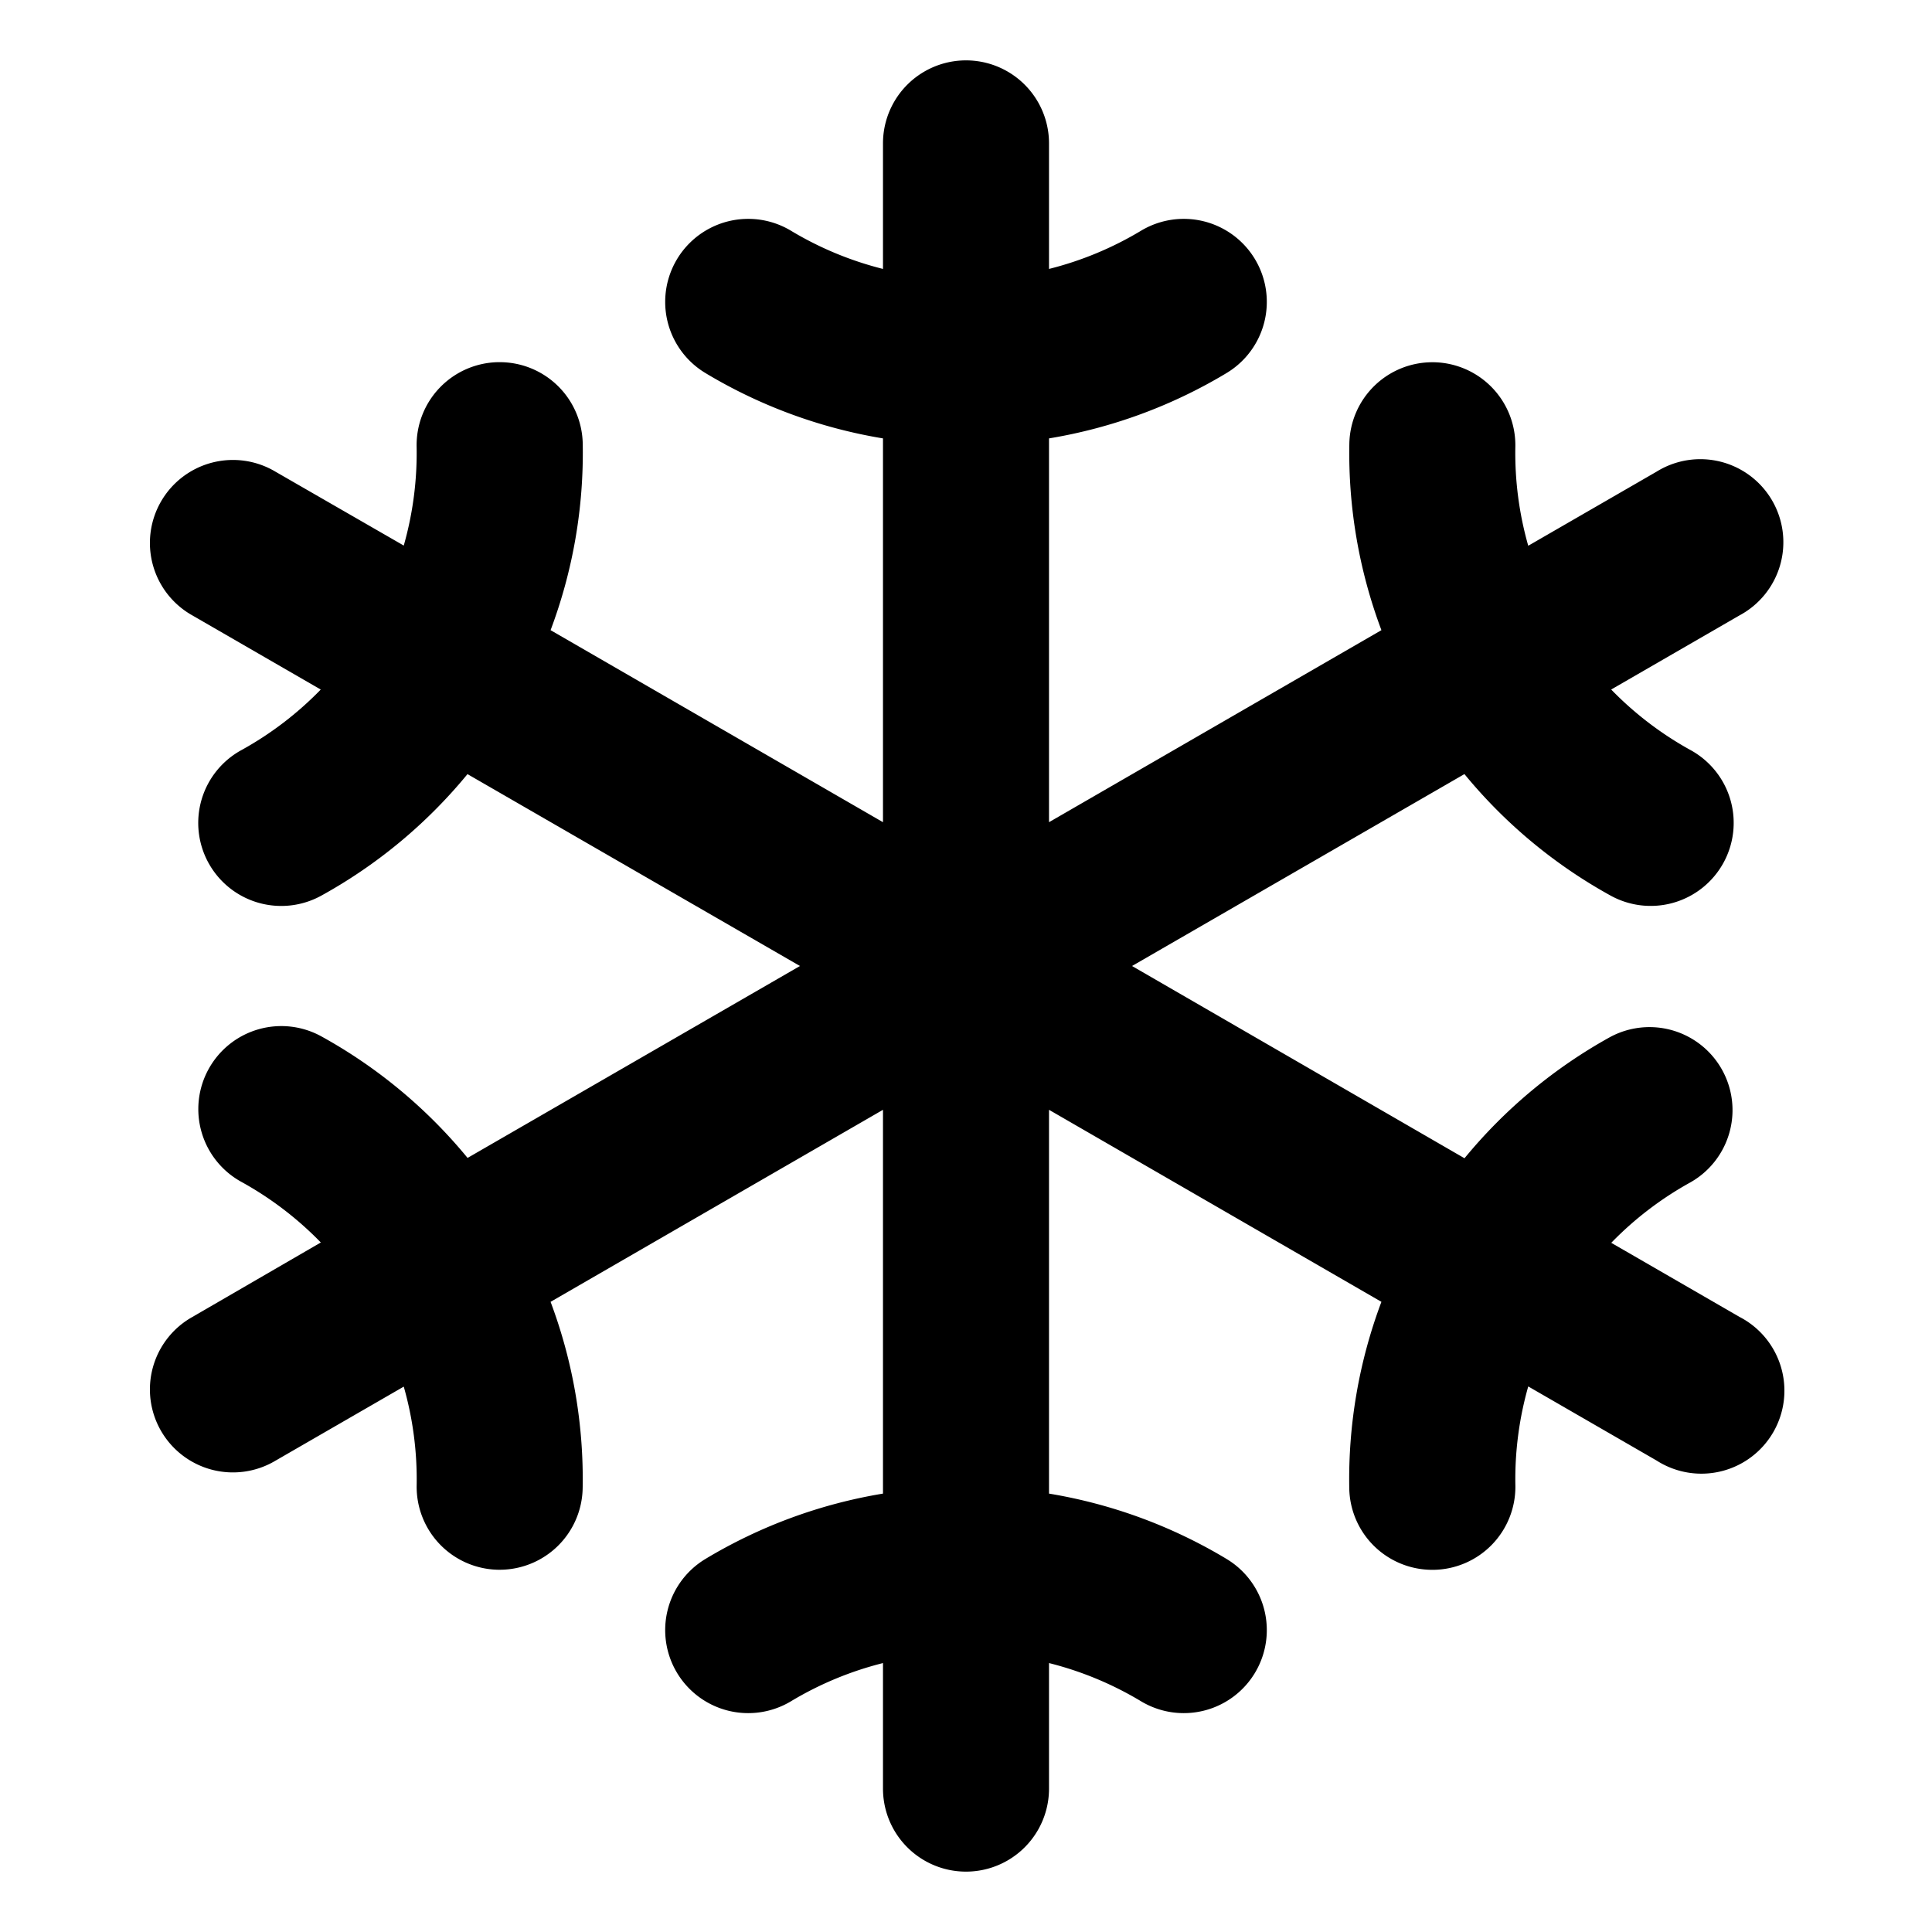 <svg xmlns="http://www.w3.org/2000/svg" viewBox="0 0 512 512"><path d="M461 349l-34-19.64a89.53 89.53 0 0120.94-16 22 22 0 00-21.28-38.51 133.62 133.62 0 00-38.55 32.1L300 256l88.09-50.86a133.46 133.46 0 0038.55 32.1 22 22 0 1021.28-38.51 89.74 89.74 0 01-20.94-16l34-19.64A22 22 0 10439 125l-34 19.63a89.74 89.74 0 01-3.42-26.15A22 22 0 00380 96h-.41a22 22 0 00-22 21.59 133.61 133.61 0 008.5 49.41L278 217.89V116.18a133.5 133.5 0 0047.07-17.33 22 22 0 00-22.71-37.69A89.56 89.56 0 01278 71.27V38a22 22 0 00-44 0v33.27a89.56 89.56 0 01-24.36-10.11 22 22 0 10-22.71 37.69A133.5 133.5 0 00234 116.18v101.71L145.91 167a133.61 133.61 0 008.52-49.43 22 22 0 00-22-21.59H132a22 22 0 00-21.59 22.41 89.74 89.74 0 01-3.41 26.19L73 125a22 22 0 10-22 38.1l34 19.64a89.74 89.74 0 01-20.94 16 22 22 0 1021.28 38.51 133.62 133.62 0 0038.55-32.1L212 256l-88.09 50.86a133.62 133.62 0 00-38.55-32.1 22 22 0 10-21.28 38.51 89.74 89.74 0 0120.94 16L51 349a22 22 0 1022 38.1l34-19.63a89.74 89.74 0 013.42 26.15A22 22 0 00132 416h.41a22 22 0 0022-21.59 133.61 133.61 0 00-8.5-49.41L234 294.11v101.71a133.5 133.5 0 00-47.07 17.33 22 22 0 1022.71 37.69A89.56 89.56 0 01234 440.73V474a22 22 0 0044 0v-33.27a89.56 89.56 0 0124.36 10.11 22 22 0 0022.71-37.69A133.5 133.5 0 00278 395.82V294.11L366.09 345a133.61 133.61 0 00-8.52 49.43 22 22 0 0022 21.59h.43a22 22 0 0021.59-22.41 89.74 89.74 0 013.41-26.19l34 19.63A22 22 0 10461 349z"/></svg>